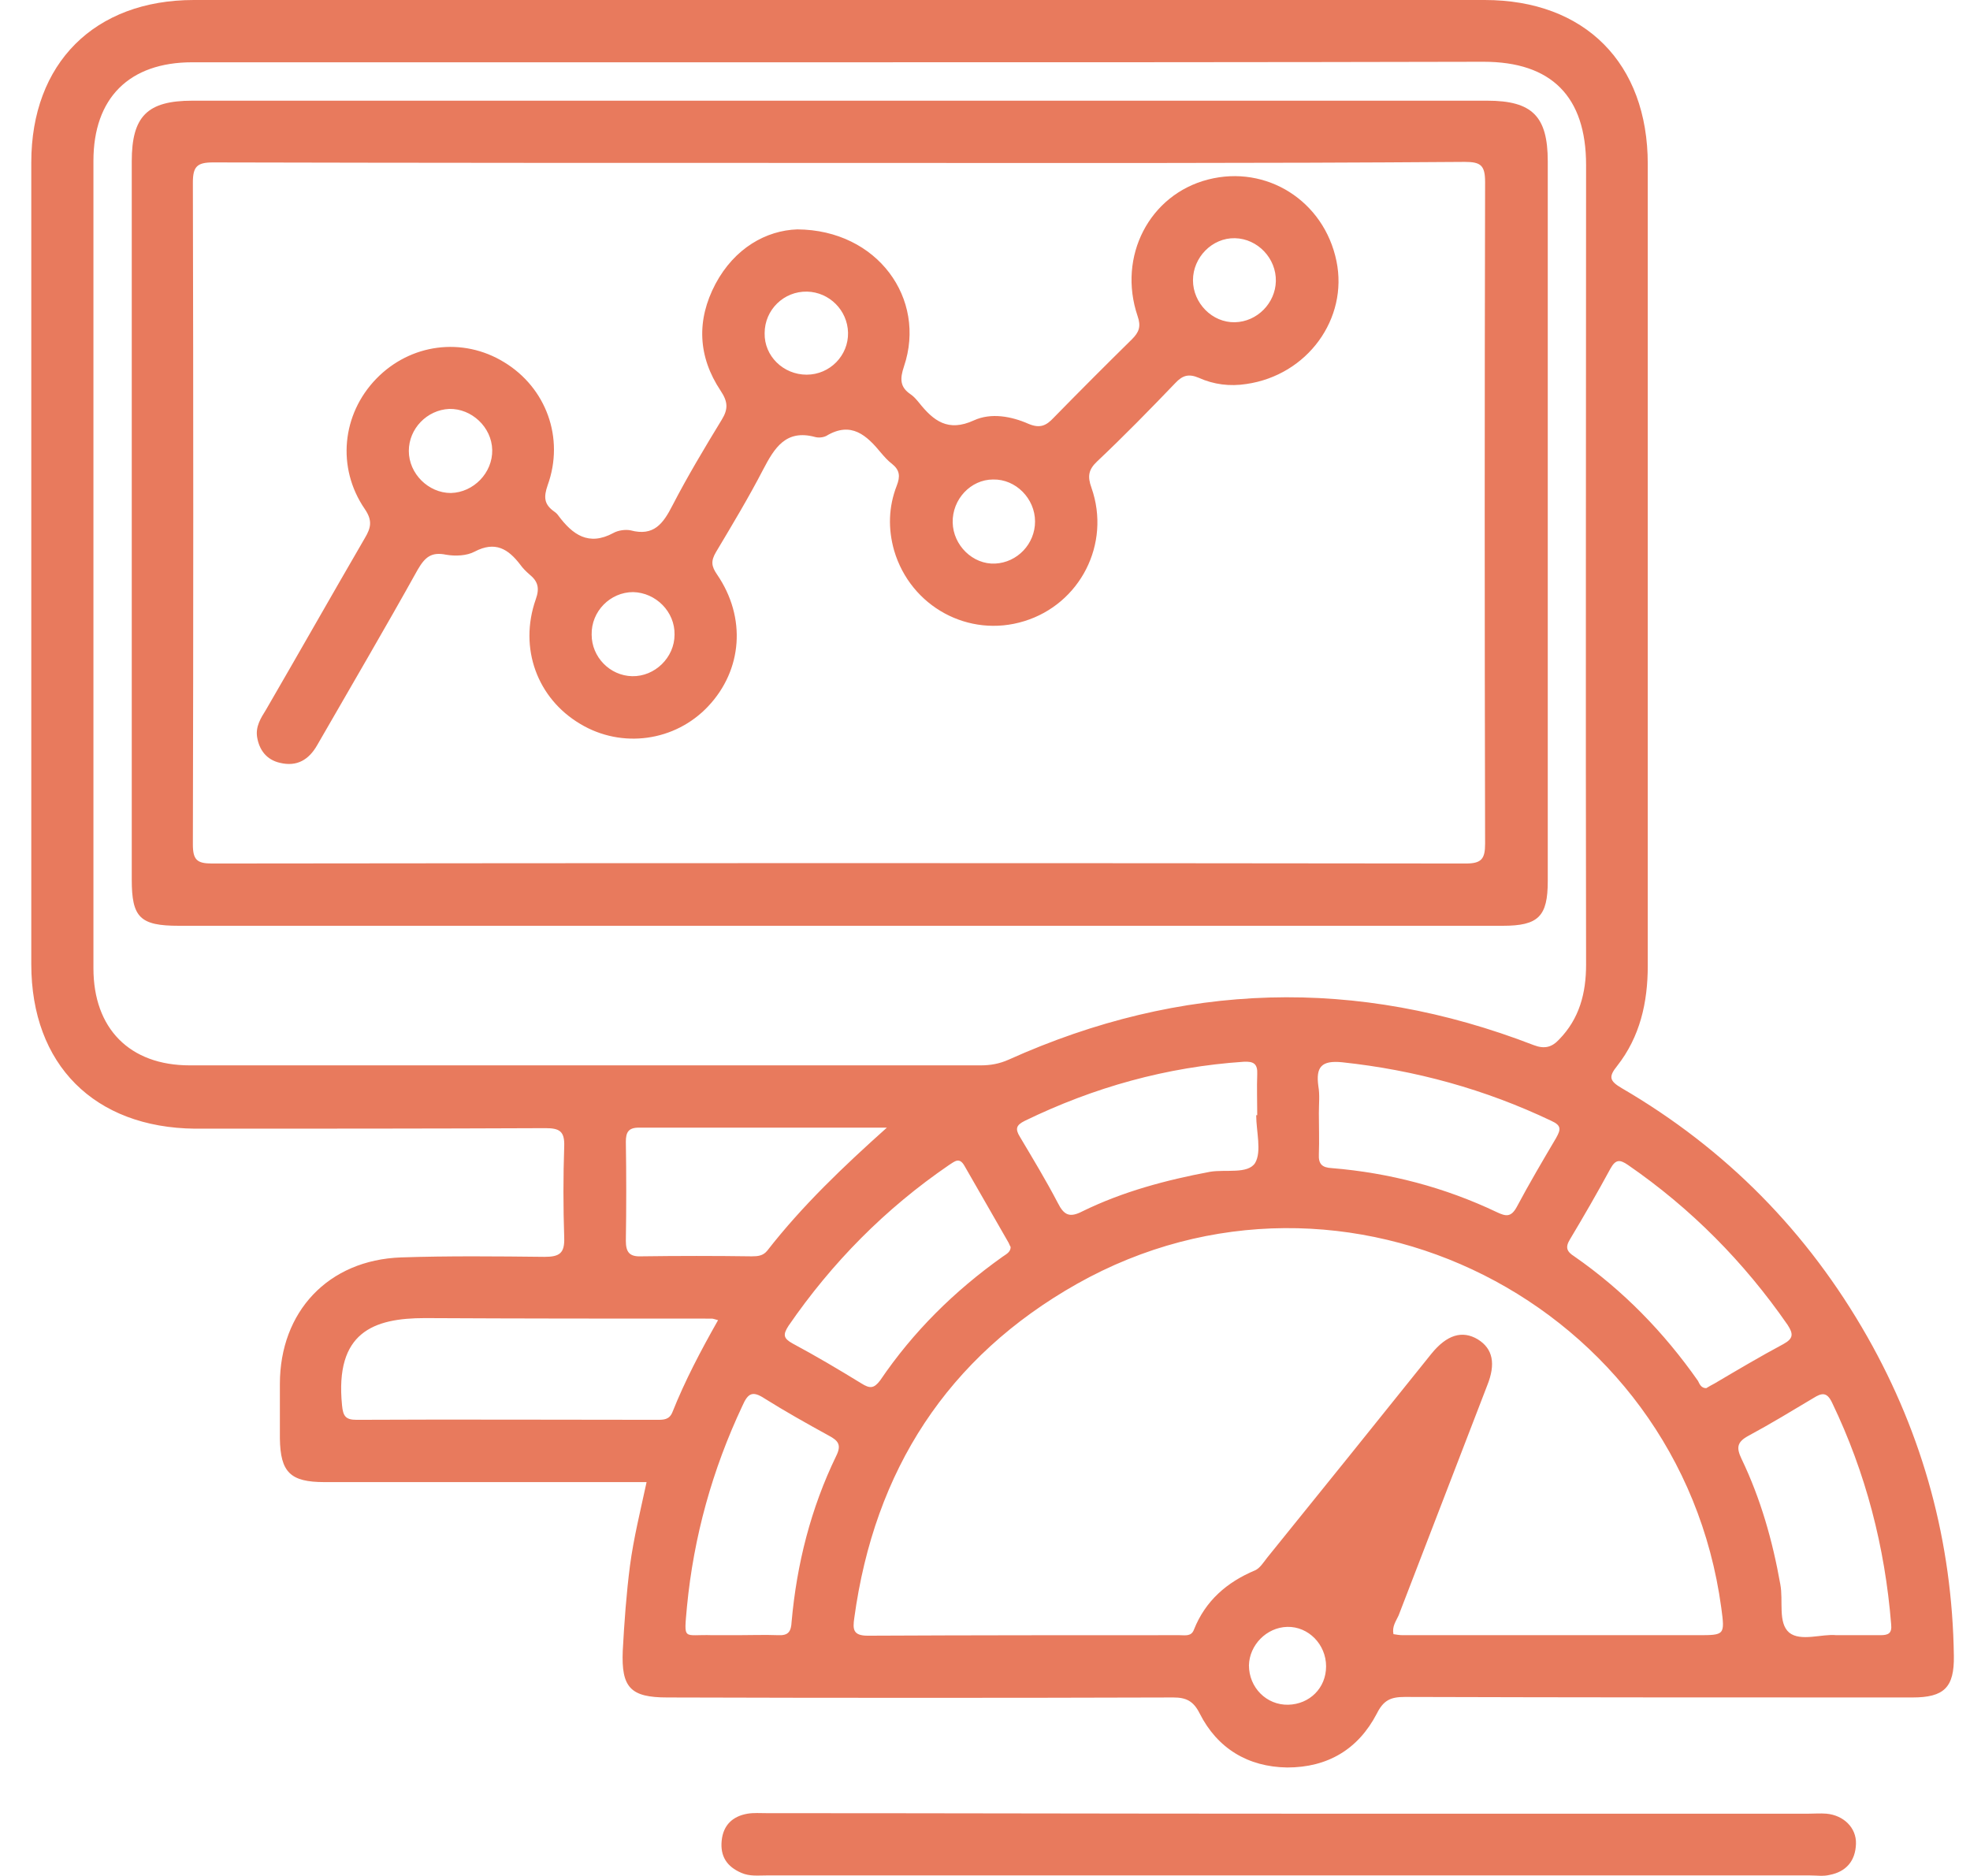 <svg width="42" height="40" viewBox="0 0 42 40" fill="none" xmlns="http://www.w3.org/2000/svg">
<g clip-path="url(#clip0_175_2384)">
<path d="M13.785 31.602C13.619 31.602 13.476 31.602 13.321 31.602C11.19 31.602 9.048 31.602 6.916 31.602C6.188 31.602 5.978 31.391 5.967 30.672C5.967 30.285 5.967 29.898 5.967 29.51C5.967 27.972 6.994 26.866 8.551 26.811C9.567 26.777 10.594 26.788 11.609 26.799C11.93 26.799 12.04 26.722 12.029 26.39C12.007 25.737 12.007 25.084 12.029 24.443C12.04 24.122 11.93 24.055 11.632 24.055C9.136 24.066 6.64 24.066 4.156 24.066C2.014 24.044 0.667 22.705 0.667 20.559C0.667 14.86 0.667 9.162 0.667 3.463C0.667 1.35 2.014 0 4.134 0C13.31 0 22.486 0 31.651 0C33.793 0 35.13 1.35 35.13 3.497C35.13 9.195 35.13 14.893 35.13 20.592C35.13 21.378 34.964 22.108 34.478 22.727C34.29 22.96 34.312 23.048 34.577 23.203C36.797 24.498 38.541 26.268 39.811 28.503C41.004 30.606 41.622 32.885 41.656 35.308C41.666 35.983 41.446 36.194 40.772 36.194C37.161 36.194 33.55 36.194 29.951 36.183C29.652 36.183 29.498 36.249 29.354 36.537C28.957 37.3 28.305 37.687 27.444 37.687C26.605 37.676 25.953 37.278 25.578 36.537C25.445 36.271 25.291 36.194 25.015 36.194C21.415 36.205 17.826 36.205 14.226 36.194C13.442 36.194 13.244 35.983 13.277 35.198C13.31 34.589 13.354 33.981 13.431 33.383C13.509 32.797 13.652 32.221 13.785 31.602ZM17.904 1.328C13.299 1.328 8.705 1.328 4.101 1.328C2.753 1.328 1.992 2.091 1.992 3.43C1.992 9.173 1.992 14.905 1.992 20.647C1.992 21.931 2.765 22.716 4.045 22.716C9.666 22.716 15.287 22.716 20.907 22.716C21.117 22.716 21.305 22.683 21.503 22.595C25.191 20.935 28.924 20.824 32.7 22.285C32.932 22.373 33.087 22.329 33.241 22.163C33.672 21.721 33.815 21.178 33.815 20.57C33.804 14.882 33.815 9.206 33.815 3.519C33.815 2.058 33.076 1.317 31.629 1.317C27.047 1.328 22.475 1.328 17.904 1.328ZM29.708 34.844C29.774 34.855 29.84 34.866 29.907 34.866C32.005 34.866 34.092 34.866 36.19 34.866C36.775 34.866 36.775 34.866 36.697 34.279C35.814 27.784 28.659 24.166 22.961 27.375C20.2 28.935 18.643 31.347 18.213 34.501C18.18 34.733 18.18 34.877 18.5 34.877C20.719 34.866 22.928 34.866 25.147 34.866C25.269 34.866 25.401 34.899 25.456 34.744C25.699 34.136 26.152 33.737 26.759 33.483C26.859 33.438 26.936 33.317 27.013 33.217C28.184 31.768 29.354 30.318 30.514 28.869C30.845 28.459 31.176 28.36 31.508 28.559C31.828 28.758 31.894 29.079 31.706 29.544C31.077 31.181 30.448 32.808 29.818 34.445C29.763 34.567 29.675 34.678 29.708 34.844ZM15.309 28.149C15.231 28.127 15.198 28.116 15.176 28.116C13.133 28.116 11.101 28.116 9.059 28.105C7.965 28.105 7.137 28.404 7.292 29.964C7.314 30.196 7.369 30.274 7.601 30.274C9.732 30.263 11.874 30.274 14.006 30.274C14.149 30.274 14.271 30.274 14.337 30.108C14.602 29.444 14.933 28.813 15.309 28.149ZM18.908 24.044C17.142 24.044 15.386 24.044 13.619 24.044C13.398 24.044 13.343 24.144 13.343 24.343C13.354 25.051 13.354 25.748 13.343 26.456C13.343 26.7 13.42 26.799 13.674 26.788C14.458 26.777 15.242 26.777 16.026 26.788C16.159 26.788 16.269 26.777 16.358 26.667C17.108 25.704 17.981 24.874 18.908 24.044ZM28.118 23.734C28.118 24.022 28.129 24.321 28.118 24.609C28.107 24.819 28.184 24.896 28.394 24.907C29.619 25.007 30.801 25.317 31.916 25.848C32.104 25.936 32.214 25.959 32.336 25.737C32.601 25.239 32.888 24.752 33.175 24.266C33.274 24.088 33.297 24 33.076 23.9C31.662 23.226 30.172 22.816 28.614 22.65C28.173 22.606 28.051 22.75 28.107 23.159C28.14 23.347 28.118 23.535 28.118 23.734ZM36.377 29.599C36.432 29.566 36.488 29.532 36.554 29.499C37.04 29.212 37.526 28.924 38.023 28.658C38.243 28.537 38.232 28.437 38.111 28.249C37.183 26.91 36.057 25.77 34.71 24.841C34.533 24.719 34.445 24.719 34.334 24.918C34.058 25.427 33.771 25.925 33.473 26.423C33.363 26.6 33.407 26.689 33.562 26.788C34.599 27.508 35.472 28.404 36.201 29.444C36.234 29.51 36.267 29.599 36.377 29.599ZM15.728 34.866C16.015 34.866 16.302 34.855 16.59 34.866C16.81 34.877 16.866 34.788 16.877 34.578C16.987 33.35 17.285 32.166 17.826 31.048C17.948 30.805 17.87 30.716 17.661 30.606C17.197 30.351 16.744 30.097 16.302 29.82C16.048 29.654 15.949 29.698 15.828 29.975C15.187 31.336 14.79 32.764 14.646 34.257C14.58 35.01 14.558 34.844 15.187 34.866C15.364 34.866 15.54 34.866 15.728 34.866ZM26.782 23.779C26.793 23.779 26.793 23.779 26.804 23.779C26.804 23.491 26.793 23.192 26.804 22.905C26.815 22.683 26.726 22.628 26.517 22.639C24.871 22.75 23.325 23.181 21.846 23.9C21.669 23.989 21.636 24.066 21.746 24.243C22.022 24.708 22.298 25.162 22.552 25.649C22.685 25.914 22.806 25.97 23.082 25.826C23.944 25.405 24.86 25.162 25.799 24.985C26.13 24.93 26.605 25.04 26.759 24.797C26.903 24.553 26.782 24.122 26.782 23.779ZM21.547 26.589C21.525 26.556 21.514 26.512 21.492 26.479C21.183 25.936 20.874 25.405 20.565 24.863C20.454 24.664 20.355 24.764 20.233 24.841C18.875 25.77 17.738 26.921 16.81 28.271C16.689 28.459 16.7 28.537 16.899 28.647C17.396 28.913 17.881 29.201 18.367 29.499C18.544 29.61 18.632 29.61 18.765 29.433C19.471 28.393 20.344 27.53 21.371 26.799C21.448 26.744 21.547 26.7 21.547 26.589ZM39.149 34.866C39.502 34.866 39.8 34.866 40.087 34.866C40.253 34.866 40.341 34.833 40.319 34.633C40.187 32.985 39.778 31.402 39.06 29.909C38.95 29.676 38.84 29.698 38.663 29.809C38.199 30.086 37.746 30.362 37.272 30.617C37.029 30.75 37.018 30.871 37.128 31.104C37.537 31.956 37.791 32.852 37.956 33.782C38.023 34.136 37.901 34.6 38.144 34.81C38.387 35.01 38.851 34.833 39.149 34.866ZM27.466 36.349C27.919 36.337 28.272 35.995 28.272 35.53C28.272 35.065 27.897 34.678 27.444 34.689C27.002 34.7 26.638 35.076 26.627 35.508C26.627 35.983 27.002 36.36 27.466 36.349Z" fill="#E87A5D"/>
<path d="M27.488 38.672C31.177 38.672 34.865 38.672 38.564 38.672C38.685 38.672 38.807 38.661 38.939 38.672C39.304 38.705 39.58 38.971 39.569 39.314C39.558 39.679 39.359 39.911 39.005 39.978C38.873 40.011 38.729 39.989 38.597 39.989C31.177 39.989 23.756 39.989 16.336 39.989C16.159 39.989 15.982 40.011 15.806 39.934C15.496 39.801 15.353 39.58 15.386 39.248C15.419 38.916 15.618 38.727 15.938 38.672C16.071 38.65 16.214 38.661 16.347 38.661C20.057 38.661 23.778 38.672 27.488 38.672Z" fill="#E87A5D"/>
<path d="M17.903 19.74C13.21 19.74 8.506 19.74 3.813 19.74C2.985 19.74 2.809 19.563 2.809 18.755C2.809 13.654 2.809 8.553 2.809 3.441C2.809 2.479 3.14 2.147 4.101 2.147C13.299 2.147 22.508 2.147 31.706 2.147C32.667 2.147 32.998 2.479 32.998 3.441C32.998 8.553 32.998 13.676 32.998 18.788C32.998 19.541 32.799 19.74 32.038 19.74C27.323 19.74 22.607 19.74 17.903 19.74ZM17.892 3.474C13.442 3.474 8.992 3.474 4.542 3.463C4.2 3.463 4.112 3.552 4.112 3.895C4.123 8.598 4.123 13.3 4.112 18.003C4.112 18.335 4.2 18.412 4.52 18.412C13.431 18.401 22.342 18.401 31.253 18.412C31.585 18.412 31.662 18.313 31.662 17.992C31.651 13.289 31.651 8.586 31.662 3.884C31.662 3.53 31.574 3.452 31.231 3.452C26.792 3.485 22.342 3.474 17.892 3.474Z" fill="#E87A5D"/>
<path d="M16.998 4.891C18.71 4.902 19.759 6.373 19.273 7.812C19.184 8.077 19.184 8.254 19.416 8.409C19.483 8.454 19.538 8.52 19.593 8.586C19.902 8.974 20.212 9.217 20.764 8.963C21.128 8.797 21.559 8.874 21.934 9.04C22.177 9.14 22.309 9.073 22.464 8.907C23.016 8.343 23.568 7.79 24.131 7.236C24.286 7.082 24.33 6.96 24.253 6.739C23.822 5.466 24.507 4.149 25.755 3.828C27.003 3.508 28.228 4.282 28.493 5.566C28.747 6.794 27.875 8 26.572 8.188C26.218 8.243 25.876 8.199 25.556 8.055C25.346 7.967 25.214 8 25.059 8.166C24.518 8.73 23.966 9.295 23.392 9.837C23.204 10.014 23.182 10.158 23.27 10.401C23.69 11.596 23.027 12.88 21.835 13.245C20.653 13.61 19.416 12.935 19.063 11.74C18.931 11.275 18.942 10.81 19.118 10.357C19.196 10.158 19.184 10.025 19.019 9.892C18.931 9.826 18.853 9.737 18.787 9.66C18.478 9.283 18.147 8.974 17.616 9.295C17.55 9.328 17.451 9.339 17.374 9.317C16.755 9.151 16.512 9.549 16.269 10.014C15.96 10.611 15.607 11.198 15.264 11.773C15.154 11.961 15.165 12.072 15.287 12.249C15.916 13.167 15.828 14.285 15.099 15.059C14.392 15.812 13.255 15.967 12.371 15.436C11.455 14.893 11.057 13.82 11.422 12.78C11.51 12.537 11.466 12.393 11.289 12.249C11.212 12.182 11.146 12.116 11.091 12.039C10.837 11.707 10.56 11.53 10.119 11.762C9.953 11.851 9.71 11.862 9.512 11.828C9.191 11.762 9.059 11.884 8.904 12.149C8.209 13.4 7.48 14.639 6.762 15.889C6.585 16.199 6.331 16.354 5.967 16.265C5.68 16.199 5.525 15.989 5.481 15.712C5.448 15.491 5.558 15.314 5.669 15.137C6.375 13.92 7.071 12.691 7.778 11.474C7.91 11.253 7.944 11.098 7.778 10.855C7.171 9.97 7.292 8.83 8.021 8.077C8.75 7.325 9.865 7.181 10.748 7.723C11.643 8.266 12.04 9.339 11.676 10.346C11.588 10.6 11.598 10.755 11.819 10.91C11.852 10.932 11.886 10.965 11.908 10.999C12.206 11.397 12.548 11.651 13.078 11.364C13.178 11.308 13.332 11.286 13.443 11.308C13.94 11.441 14.138 11.165 14.337 10.777C14.657 10.158 15.022 9.549 15.386 8.952C15.53 8.719 15.518 8.564 15.364 8.332C14.878 7.602 14.845 6.827 15.254 6.053C15.662 5.289 16.336 4.913 16.998 4.891ZM9.611 10.512C10.097 10.501 10.505 10.08 10.494 9.593C10.483 9.106 10.053 8.708 9.578 8.719C9.103 8.741 8.716 9.14 8.716 9.615C8.716 10.102 9.136 10.512 9.611 10.512ZM25.434 5.975C25.434 6.462 25.843 6.882 26.329 6.871C26.804 6.86 27.19 6.462 27.201 5.997C27.212 5.51 26.815 5.09 26.329 5.079C25.843 5.068 25.434 5.488 25.434 5.975ZM17.197 7.989C17.694 7.989 18.091 7.579 18.08 7.093C18.069 6.617 17.683 6.23 17.208 6.218C16.711 6.207 16.302 6.606 16.302 7.104C16.291 7.591 16.7 7.989 17.197 7.989ZM13.498 12.625C13.012 12.625 12.603 13.034 12.614 13.533C12.614 14.008 13.001 14.407 13.476 14.418C13.961 14.429 14.381 14.019 14.381 13.533C14.392 13.046 13.984 12.636 13.498 12.625ZM20.311 11.142C20.322 11.629 20.741 12.039 21.216 12.017C21.691 11.994 22.067 11.596 22.067 11.12C22.067 10.633 21.658 10.213 21.172 10.224C20.697 10.224 20.3 10.645 20.311 11.142Z" fill="#E87A5D"/>
</g>
<defs>
<clipPath id="clip0_175_2384">
<rect width="41" height="40" fill="white" transform="translate(0.667)"/>
</clipPath>
</defs>
</svg>
